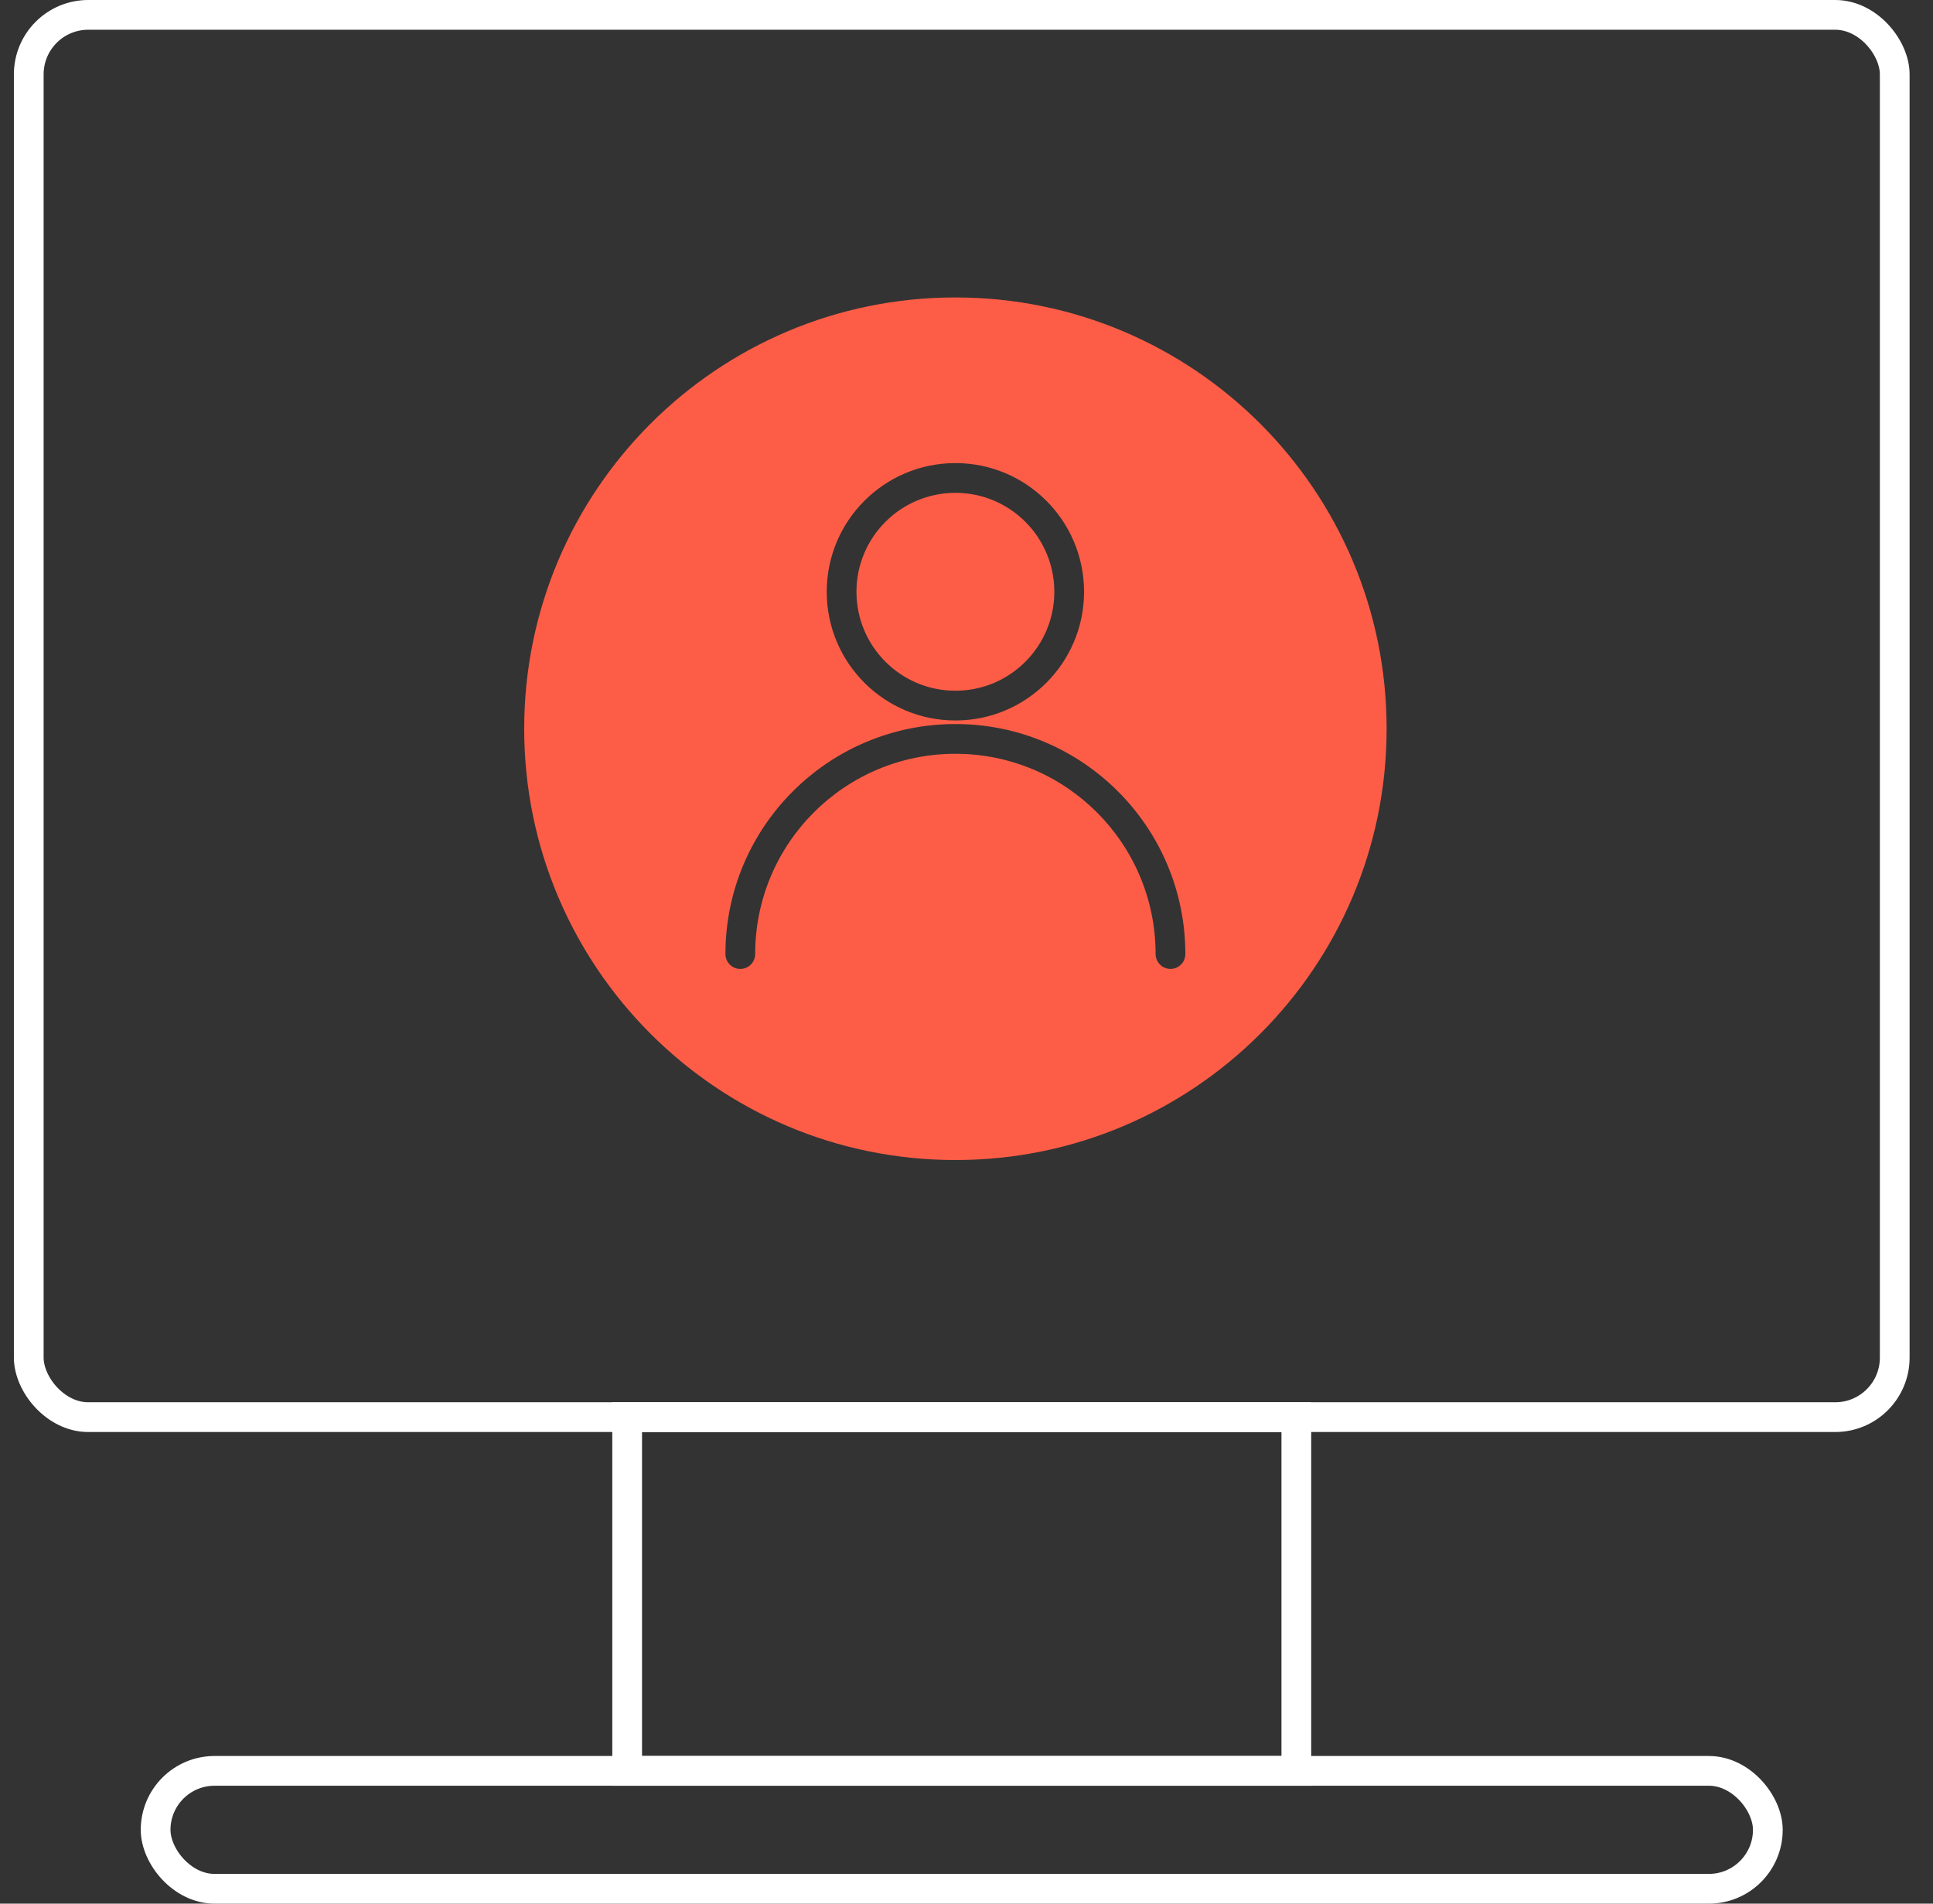 <svg width="65" height="64" viewBox="0 0 65 64" fill="none" xmlns="http://www.w3.org/2000/svg">
<rect x="0" y="0" width="65" height="64" fill="#333333" stroke="none"/>
<g clip-path="url(#clip0_828_12474)">
<rect x="0.967" y="0.5" width="62.746" height="47.144" rx="2" stroke="white"/>
<rect width="22.502" height="11.892" transform="matrix(1 0 0 -1 21.089 59.536)" stroke="white"/>
<rect x="5.233" y="59.536" width="54.213" height="3.964" rx="1.982" stroke="white"/>
<path fill-rule="evenodd" clip-rule="evenodd" d="M32.127 39C40.135 39 46.627 32.508 46.627 24.5C46.627 16.492 40.135 10 32.127 10C24.119 10 17.627 16.492 17.627 24.5C17.627 32.508 24.119 39 32.127 39ZM32.127 16.569C30.29 16.569 28.8 18.059 28.8 19.896C28.8 21.733 30.29 23.222 32.127 23.222C33.964 23.222 35.453 21.733 35.453 19.896C35.453 18.059 33.964 16.569 32.127 16.569ZM27.8 19.896C27.8 17.506 29.737 15.569 32.127 15.569C34.516 15.569 36.453 17.506 36.453 19.896C36.453 22.285 34.516 24.222 32.127 24.222C29.737 24.222 27.8 22.285 27.8 19.896ZM32.127 25.342C28.408 25.342 25.394 28.356 25.394 32.075C25.394 32.351 25.17 32.575 24.894 32.575C24.618 32.575 24.394 32.351 24.394 32.075C24.394 27.804 27.856 24.342 32.127 24.342C36.397 24.342 39.859 27.804 39.859 32.075C39.859 32.351 39.636 32.575 39.359 32.575C39.083 32.575 38.859 32.351 38.859 32.075C38.859 28.356 35.845 25.342 32.127 25.342Z" fill="#FD5D47"/>
</g>
<defs>
<clipPath id="clip0_828_12474">
<rect width="64" height="64" fill="white" transform="translate(0.34)"/>
</clipPath>
</defs>
</svg>
